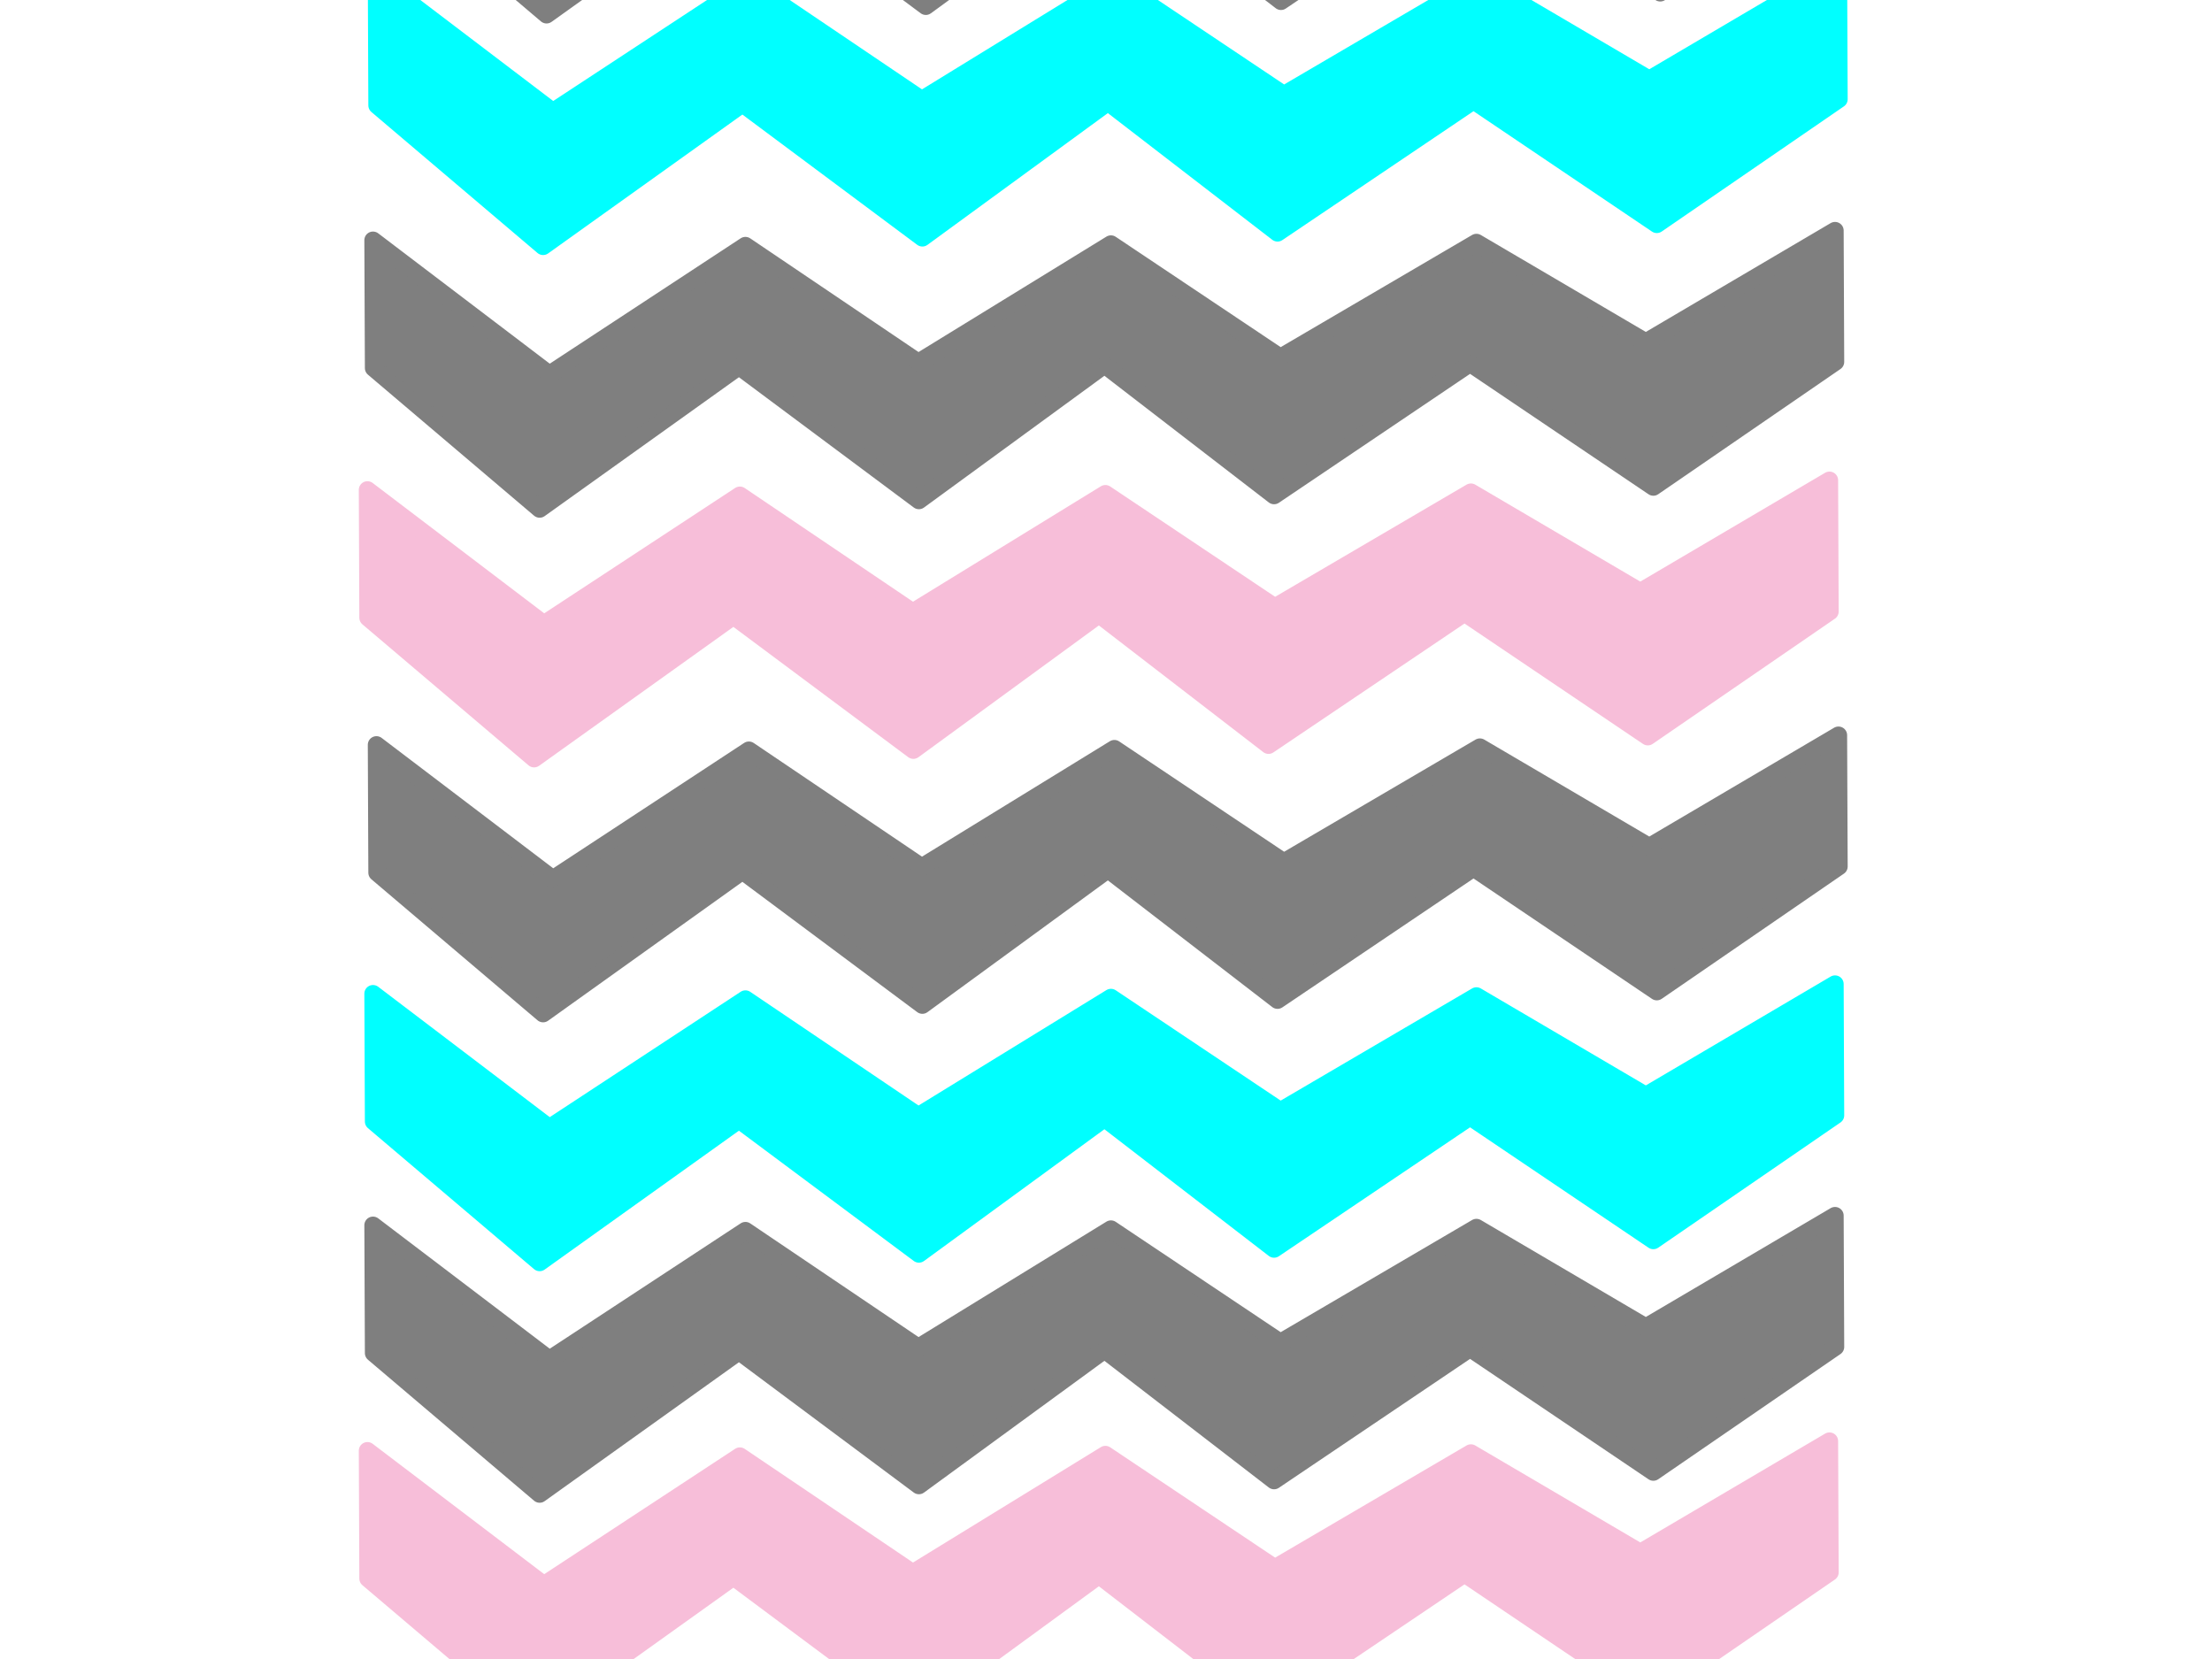 <?xml version="1.0"?><svg width="640" height="480" xmlns="http://www.w3.org/2000/svg">
 <!-- Created with SVG-edit - http://svg-edit.googlecode.com/ -->
 <title>zig zag2</title>
 <g>
  <title>Layer 1</title>
  <path stroke-linejoin="round" id="svg_2" transform="rotate(89.758, 319.586, 392.102)" fill="#7f7f7f" stroke="#7f7f7f" stroke-width="5" d="m280.085,180.591l38,0l36,52.878l-36,52.878l38,56.868l-38,48.887l39,53.876l-39,51.88l41,57.866l-41,47.889l-37,0l39,-50.882l-37,-56.869l34,-49.884l-34,-55.871l33,-48.887l-33,-56.868l29,-48.887l-32,-54.873z"/>
  <path stroke-linejoin="round" transform="rotate(89.758, 317.984, 179.334)" fill="#f7bed9" stroke="#f7bed9" stroke-width="5" d="m278.486,-32.176l38,0l36,52.878l-36,52.878l38,56.868l-38,48.887l39,53.875l-39,51.88l41,57.866l-41,47.889l-37,0l39,-50.882l-37,-56.868l34,-49.885l-34,-55.871l33,-48.887l-33,-56.868l29,-48.887l-32,-54.873z" id="svg_1"/>
  <path stroke-linejoin="round" id="svg_3" transform="rotate(89.758, 319.586, 325.102)" fill="#00ffff" stroke="#00ffff" stroke-width="5" d="m280.085,113.591l38,0l36,52.878l-36,52.878l38,56.868l-38,48.887l39,53.875l-39,51.88l41,57.866l-41,47.889l-37,0l39,-50.882l-37,-56.868l34,-49.885l-34,-55.871l33,-48.887l-33,-56.868l29,-48.887l-32,-54.873z"/>
  <path stroke-linejoin="round" transform="rotate(89.758, 319.586, 107.102)" fill="#7f7f7f" stroke="#7f7f7f" stroke-width="5" d="m280.085,-104.409l38,0l36,52.878l-36,52.878l38,56.868l-38,48.887l39,53.876l-39,51.88l41,57.866l-41,47.889l-37,0l39,-50.882l-37,-56.869l34,-49.884l-34,-55.871l33,-48.887l-33,-56.868l29,-48.887l-32,-54.873z" id="svg_4"/>
  <path stroke-linejoin="round" transform="rotate(89.758, 321.586, -35.898)" fill="#7f7f7f" stroke="#7f7f7f" stroke-width="5" d="m282.085,-247.409l38,0l36,52.878l-36,52.878l38,56.868l-38,48.887l39,53.876l-39,51.88l41,57.866l-41,47.889l-37,0l39,-50.882l-37,-56.869l34,-49.884l-34,-55.871l33,-48.887l-33,-56.868l29,-48.887l-32,-54.873z" id="svg_9"/>
  <path stroke-linejoin="round" transform="rotate(89.758, 320.586, 31.102)" fill="#00ffff" stroke="#00ffff" stroke-width="5" d="m281.085,-180.409l38,0l36,52.878l-36,52.878l38,56.868l-38,48.887l39,53.875l-39,51.88l41,57.866l-41,47.889l-37,0l39,-50.882l-37,-56.868l34,-49.885l-34,-55.871l33,-48.887l-33,-56.868l29,-48.887l-32,-54.873z" id="svg_11"/>
  <path id="svg_5" stroke-linejoin="round" transform="rotate(89.758, 320.586, 253.102)" fill="#7f7f7f" stroke="#7f7f7f" stroke-width="5" d="m281.085,41.591l38,0l36,52.878l-36,52.878l38,56.868l-38,48.887l39,53.876l-39,51.88l41,57.866l-41,47.889l-37,0l39,-50.882l-37,-56.869l34,-49.884l-34,-55.871l33,-48.887l-33,-56.868l29,-48.887l-32,-54.873z"/>
  <path id="svg_7" stroke-linejoin="round" transform="rotate(89.758, 317.984, 457.334)" fill="#f7bed9" stroke="#f7bed9" stroke-width="5" d="m278.486,245.824l38,0l36,52.878l-36,52.878l38,56.868l-38,48.887l39,53.875l-39,51.88l41,57.866l-41,47.889l-37,0l39,-50.882l-37,-56.868l34,-49.885l-34,-55.871l33,-48.887l-33,-56.868l29,-48.887l-32,-54.873z"/>
 </g>
</svg>